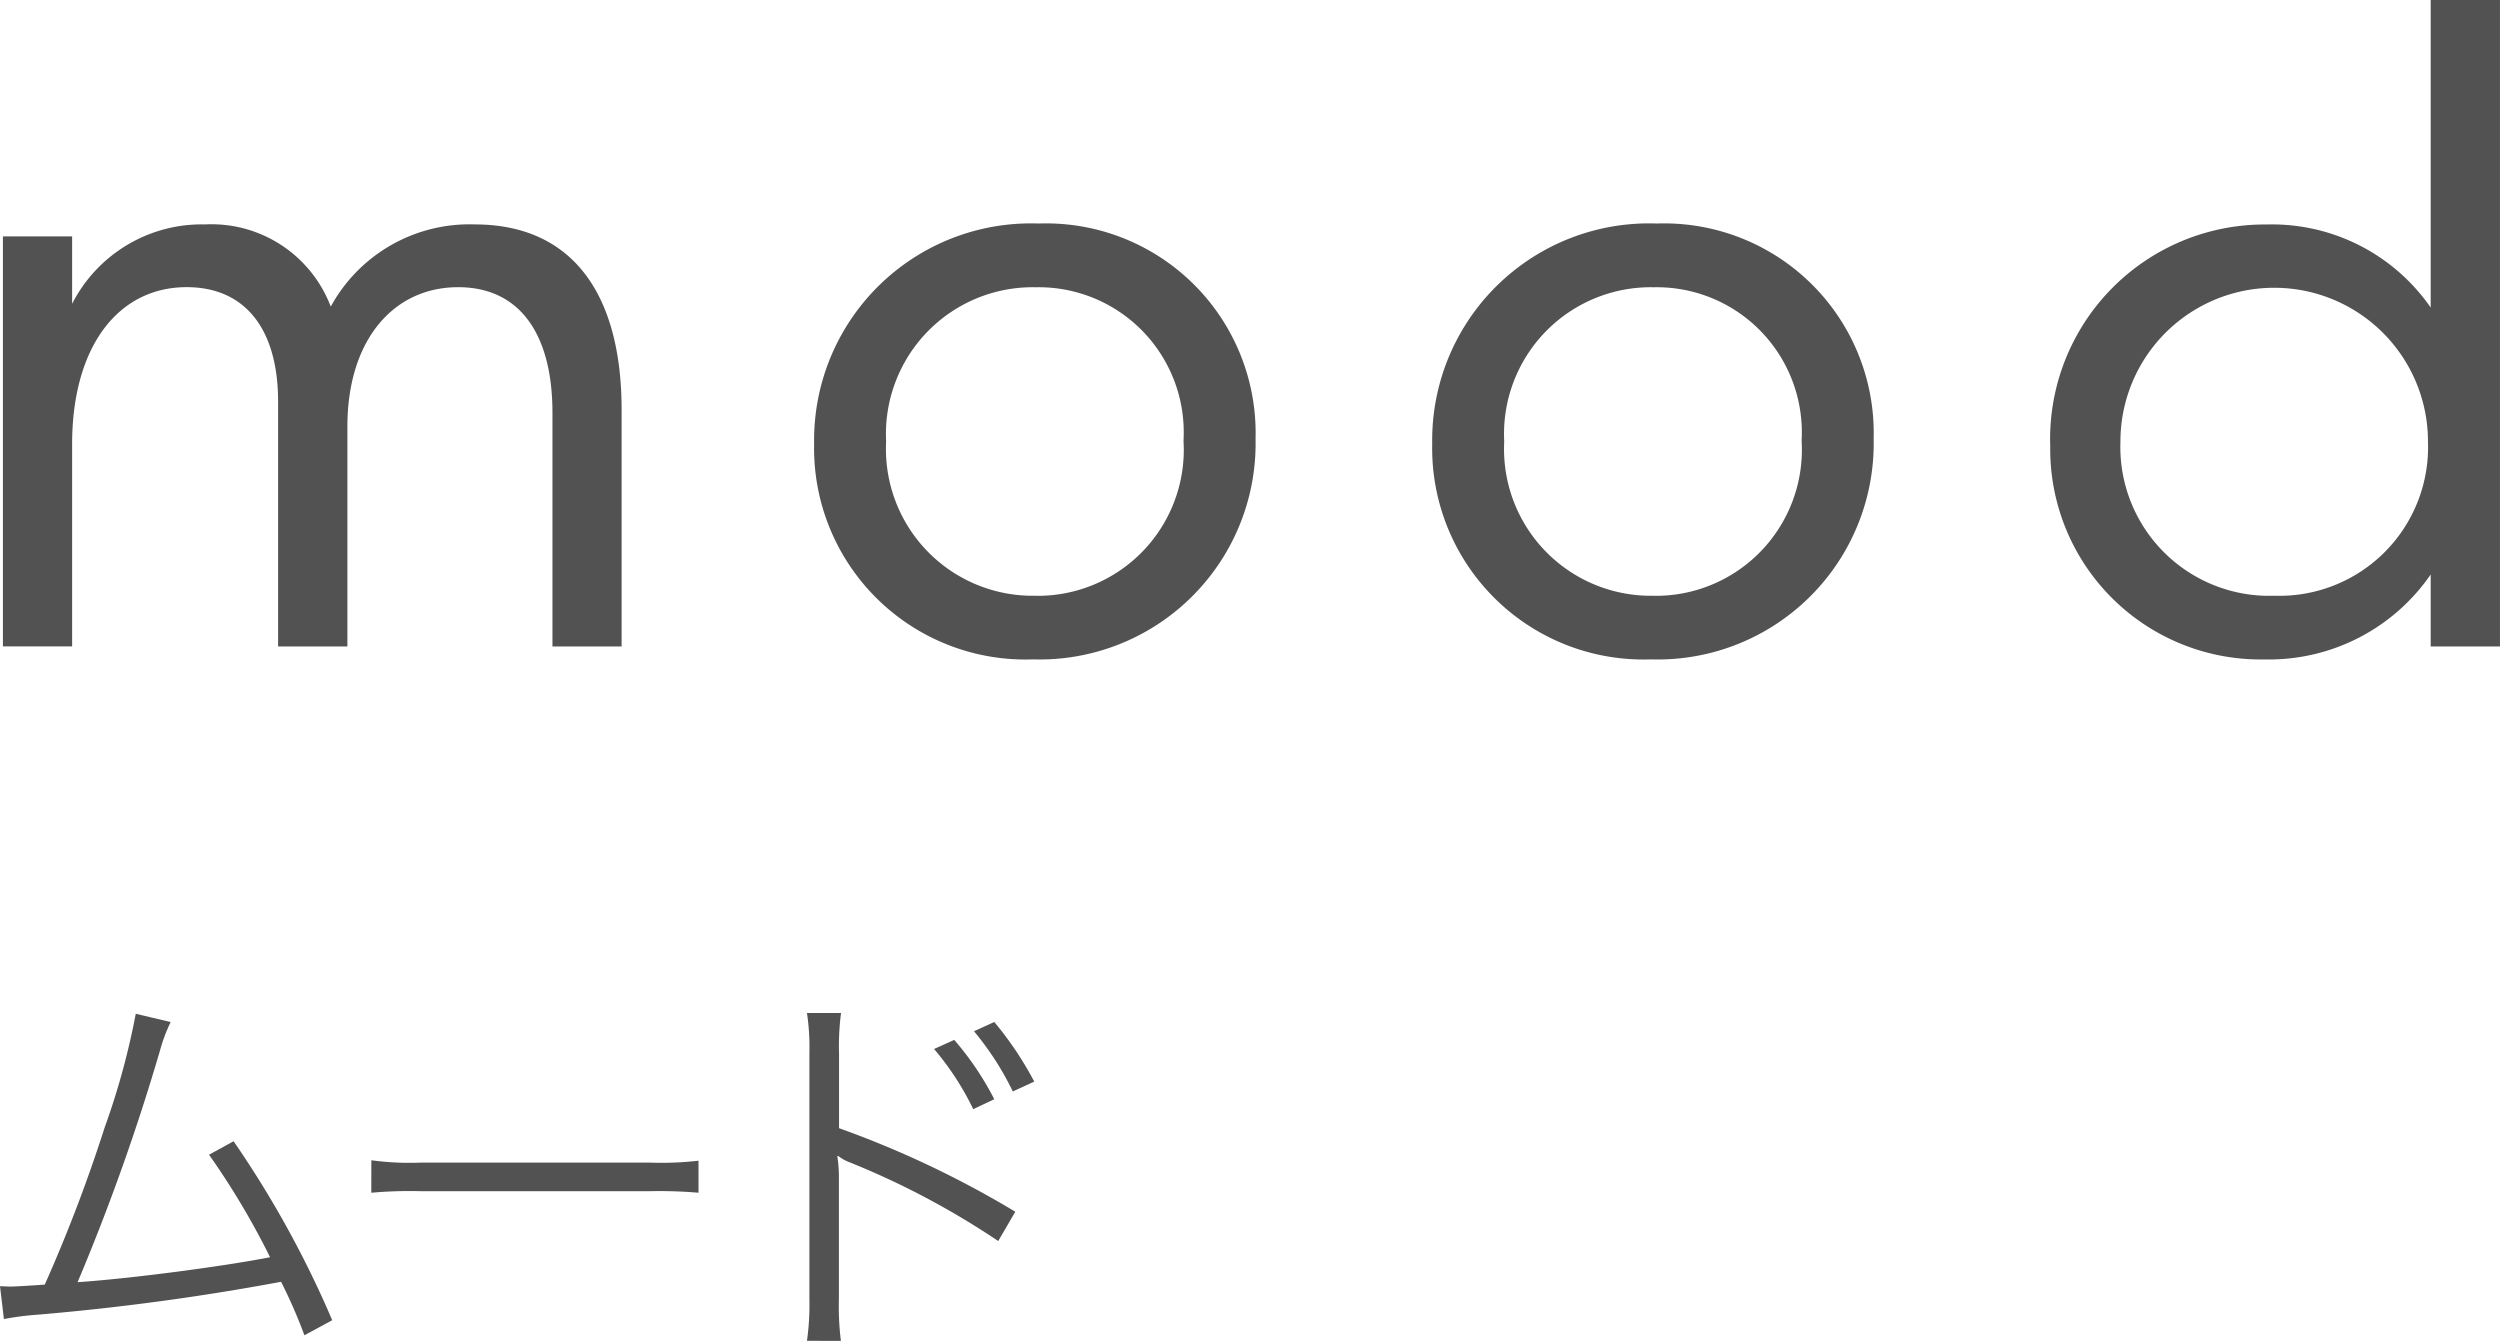 <svg xmlns="http://www.w3.org/2000/svg" width="97.777" height="52.44"><defs><clipPath id="a"><path fill="none" d="M0 0h97.777v52.44H0z" data-name="長方形 2025"/></clipPath></defs><g data-name="グループ 3068"><g fill="#535252" clip-path="url(#a)" data-name="グループ 3067"><path d="M6.675 39.974a6.3 6.3 0 0 0-.418 1.114 84 84 0 0 1-3.222 9.059c2.061-.138 5.7-.617 7.527-.976a30 30 0 0 0-2.387-4.009l.961-.527a40 40 0 0 1 3.858 7l-1.088.588a20 20 0 0 0-.913-2.091 96 96 0 0 1-9.524 1.287 11 11 0 0 0-1.316.17L0 50.303c.354.016.354.016.435.016.107 0 .959-.049 1.316-.078a60 60 0 0 0 2.338-6.132 29 29 0 0 0 1.221-4.46Z" data-name="パス 1637"/><path d="M14.524 45.379a11 11 0 0 0 1.921.092h9a12.5 12.5 0 0 0 1.874-.075v1.253a18 18 0 0 0-1.891-.061h-8.986a17 17 0 0 0-1.921.061Z" data-name="パス 1638"/><path d="M31.561 52.44a10 10 0 0 0 .095-1.624v-9.614a9 9 0 0 0-.095-1.582h1.333a10 10 0 0 0-.078 1.61v2.894a38.5 38.5 0 0 1 6.893 3.268l-.668 1.146a31.5 31.5 0 0 0-5.78-3.067 1.7 1.7 0 0 1-.483-.265l-.029.017a5.5 5.5 0 0 1 .061.913v4.666a11 11 0 0 0 .078 1.641Zm5.76-11.769a11.6 11.6 0 0 1 1.566 2.321l-.823.388a11 11 0 0 0-1.532-2.353Zm1.566-.7a13.3 13.3 0 0 1 1.563 2.331l-.838.386a11.5 11.5 0 0 0-1.518-2.355Z" data-name="パス 1639"/><path d="M.114 9.246h2.707v2.636a5.69 5.69 0 0 1 5.2-3.105 4.99 4.99 0 0 1 4.915 3.215 6.18 6.18 0 0 1 5.631-3.215c3.756 0 5.745 2.637 5.745 7.26v9.246h-2.705v-9.137c0-3.108-1.3-4.914-3.686-4.914-2.528 0-4.334 2.059-4.334 5.453v8.6h-2.71v-9.574c0-2.855-1.3-4.48-3.576-4.48-2.673 0-4.48 2.314-4.48 6.143v7.908H.114Z" data-name="パス 1640"/><path d="M31.841 17.342a8.48 8.48 0 0 1 8.777-8.6 8.2 8.2 0 0 1 8.488 8.415 8.45 8.45 0 0 1-8.707 8.632 8.265 8.265 0 0 1-8.558-8.447m8.668 5.961a5.713 5.713 0 0 0 5.779-6.068 5.675 5.675 0 0 0-5.779-6 5.74 5.74 0 0 0-5.852 6.034 5.74 5.74 0 0 0 5.852 6.031" data-name="パス 1641"/><path d="M56.015 17.342a8.48 8.48 0 0 1 8.777-8.6 8.2 8.2 0 0 1 8.488 8.415 8.45 8.45 0 0 1-8.707 8.632 8.265 8.265 0 0 1-8.558-8.447m8.668 5.961a5.713 5.713 0 0 0 5.779-6.068 5.675 5.675 0 0 0-5.779-6 5.74 5.74 0 0 0-5.852 6.034 5.74 5.74 0 0 0 5.852 6.031" data-name="パス 1642"/><path d="M80.185 17.411a8.39 8.39 0 0 1 8.452-8.631 7.55 7.55 0 0 1 6.429 3.249V0h2.71v25.285h-2.71v-2.816a7.68 7.68 0 0 1-6.5 3.322 8.227 8.227 0 0 1-8.379-8.379M88.96 23.3a5.816 5.816 0 0 0 6-6.031 6.014 6.014 0 1 0-12.028 0A5.823 5.823 0 0 0 88.96 23.3" data-name="パス 1643"/></g></g></svg>